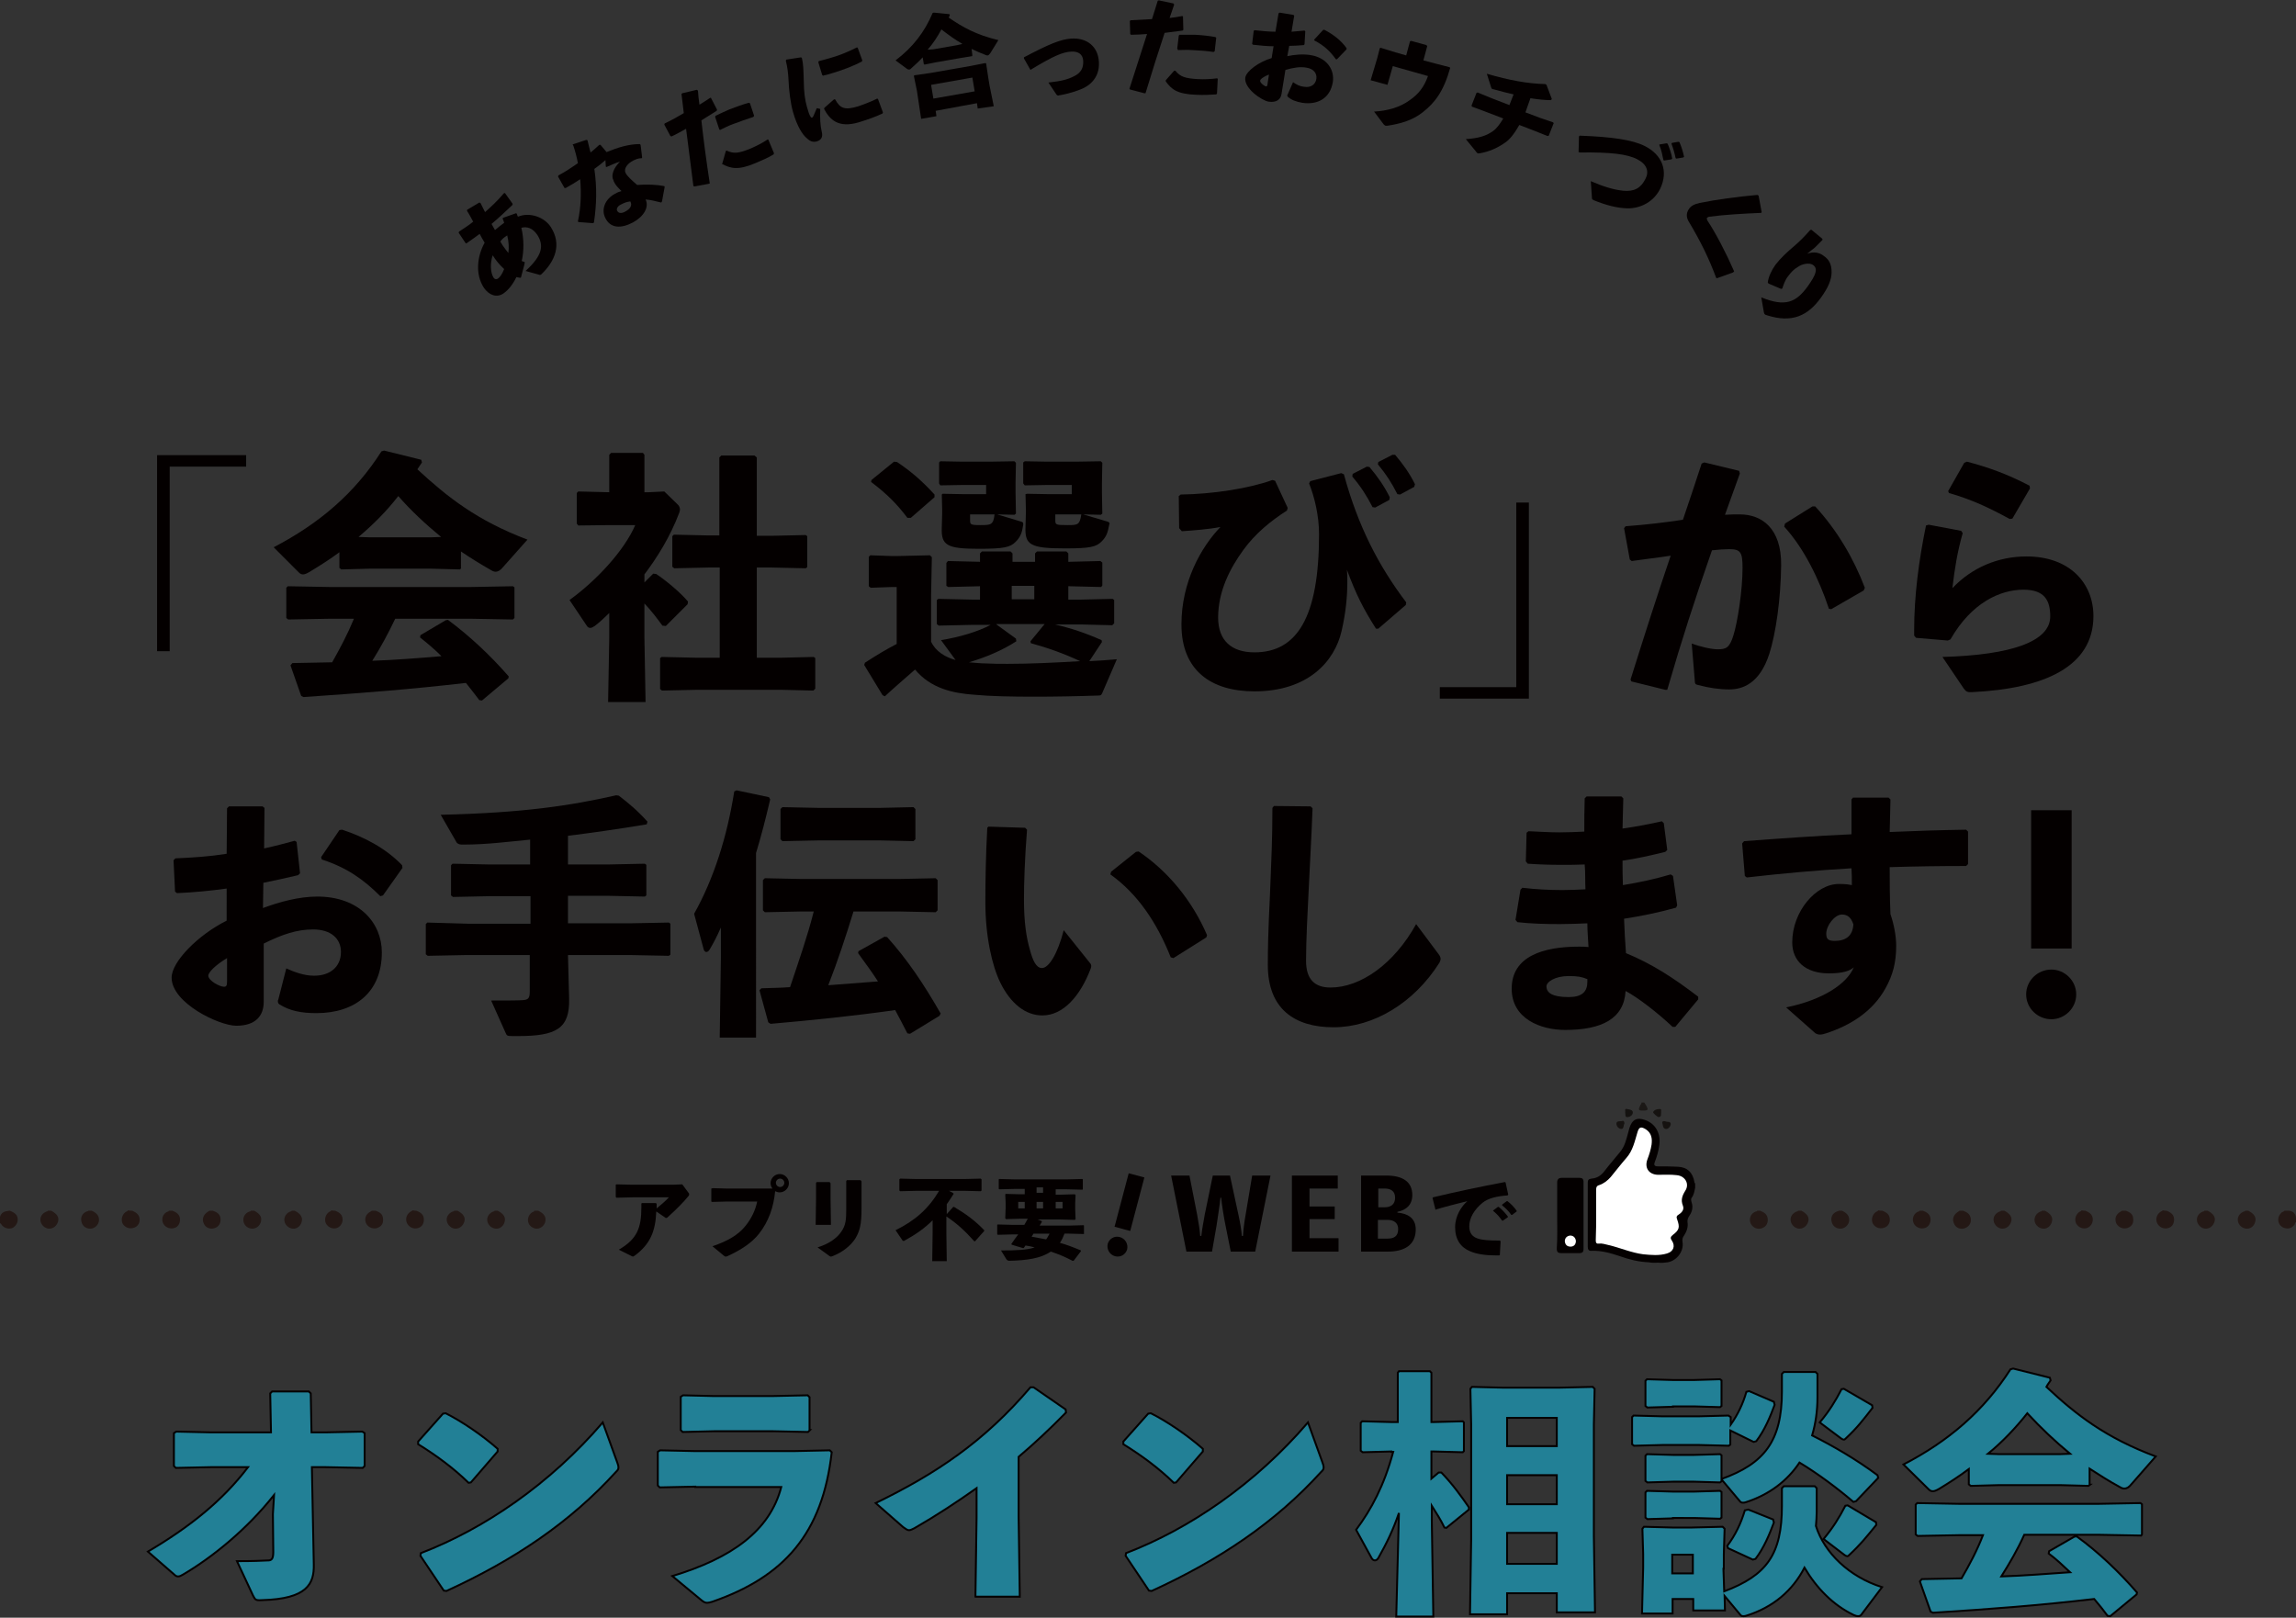 <?xml version="1.0" encoding="utf-8"?>
<!-- Generator: Adobe Illustrator 22.1.0, SVG Export Plug-In . SVG Version: 6.00 Build 0)  -->
<svg version="1.1" id="レイヤー_1" xmlns="http://www.w3.org/2000/svg" xmlns:xlink="http://www.w3.org/1999/xlink" x="0px"
	 y="0px" viewBox="0 0 600.7 423.3" style="enable-background:new 0 0 600.7 423.3;" xml:space="preserve">
<rect x="0" y="0" width="600.7" height="423.3" fill="#333333" stroke="none"/>
<style type="text/css">
	.st0{fill:#040000;}
	.st1{fill:#228096;stroke:#040000;stroke-width:0.5;}
	.st2{fill:#1B1816;}
	.st3{fill:#151210;}
	.st4{fill:#141210;}
	.st5{fill:#FFFFFF;}
	.st6{fill:#FDFDFD;}
	.st7{fill:#241916;}
	.st8{fill:#241815;}
</style>
<g>
	<path class="st0" d="M64.4,119.1v3h-20v48.3h-3.3v-51.3H64.4z"/>
	<path class="st0" d="M120.7,148.7l-0.4,0.3l-7.6-0.2H96.8l-7.5,0.2l-0.5-0.4v-4.1c-2.4,1.8-5.1,3.5-7.9,5.2
		c-0.7,0.4-1.2,0.6-1.6,0.6c-0.4,0-0.7-0.1-1.1-0.5l-6.6-6.6c11.9-6.2,21.2-14.1,28.2-25.1l0.7-0.2l9.7,2.4l0.2,0.7
		c-0.4,0.6-0.8,1.2-1.2,1.8c7.9,7.3,15.6,13.4,28.8,18.4l-6.4,7.2c-0.7,0.9-1.4,1.2-1.9,1.2c-0.4,0-0.7-0.1-1.2-0.4
		c-2.8-1.6-5.4-3.2-7.9-4.9V148.7z M134.2,162.1l-11-0.2h-19.8c-1.8,3.8-3.8,7.5-6,11c6-0.2,12.1-0.7,18.1-1.2
		c-1.8-1.8-3.7-3.4-5.6-4.9l0.1-0.6l6.6-3.9l0.6-0.1c5.8,4.3,11.3,9.5,15.9,14.8l-0.1,0.5l-6.9,5.8l-0.7-0.1c-1.2-1.6-2.3-3-3.5-4.5
		c-14.8,1.7-26.6,2.6-42.5,3.7l-0.6-0.3l-2.8-8l0.5-0.6c3.8-0.1,7.2-0.1,10.4-0.2c2.1-3.7,4.1-7.5,5.7-11.4h-6.3l-10.9,0.2l-0.5-0.4
		v-7.9l0.4-0.4l11,0.2h36.9l11-0.2l0.4,0.3v8L134.2,162.1z M96.8,140.6h15.9l2.7-0.1c-4-3.3-7.8-6.8-11.2-10.7
		c-3,3.9-6.6,7.5-10.4,10.7L96.8,140.6z"/>
	<path class="st0" d="M168.6,152.4l2.3-2.3l0.8,0.1c2.4,1.6,6.2,4.7,8.3,7.2l-0.1,0.7l-5.7,5.7l-0.9-0.1c-1.3-1.8-2.9-3.9-4.7-5.8
		v9.1l0.3,16.7h-9.8l0.3-16.7v-6.6c-1.2,1.2-2.5,2.4-3.8,3.4c-0.5,0.3-0.8,0.5-1.2,0.5c-0.3,0-0.7-0.2-0.9-0.6l-4.5-6.7
		c6.8-4.9,14.2-12.7,17.2-19.6h-6.6l-8.3,0.1l-0.4-0.5V129l0.4-0.4l8.1,0.2V119l0.5-0.5h8.3l0.4,0.5v9.8h1.1l4.1-0.2l3.6,3.5
		c0.2,0.2,0.5,0.7,0.5,1.2c0,0.3-0.1,0.6-0.2,0.9c-2.4,6.3-5.7,11.6-9.1,16.1V152.4z M198,119.7v20.5h3.9l8.9-0.2l0.4,0.3v8.1
		l-0.4,0.3l-8.9-0.2H198v23.6h6.6l8.3-0.2l0.4,0.3v8l-0.5,0.5l-8.2-0.2h-22.5l-8.9,0.2l-0.5-0.4v-8.1l0.4-0.3l8.9,0.2h6.3v-23.6h-3
		l-8.9,0.2l-0.5-0.4v-8l0.4-0.4l8.9,0.2h3v-20.4l0.5-0.5h8.7L198,119.7z"/>
	<path class="st0" d="M288.4,181.3c-0.3,0.7-0.5,0.7-1.2,0.7c-5.6,0.2-11.3,0.3-16.5,0.3c-6,0-11.4-0.1-15.7-0.5
		c-5.8-0.4-11.5-1.7-15.6-6.6c-2.5,2.2-5.2,4.5-7.9,7l-0.6-0.3l-4.8-7.9l0.2-0.6c3.1-2,5.6-3.5,8.3-4.9v-14.9h-1.2l-5.6,0.2
		l-0.5-0.4v-7.7l0.4-0.4l5.7,0.2h1.2l8.7-0.2l0.5,0.5l-0.2,10.2v11.9c1.2,2.6,3.8,4.1,6.4,4.8l-3.8-5.2c4.9-0.8,9.6-2.2,13-4h-4.7
		l-8.9,0.2l-0.5-0.4V157l0.4-0.3l8.9,0.2h2v-3.5h-0.1l-8.2,0.2l-0.5-0.3v-6l0.4-0.5l8.3,0.2h0.1v-2.2l0.5-0.5h7.5l0.5,0.5v2.2h5.9
		v-2.2l0.5-0.5h7.7l0.5,0.5v2.2h0.3l8.1-0.2l0.5,0.4v6l-0.3,0.4l-8.3-0.2h-0.3v3.5h3.3l8.3-0.2l0.4,0.3v6.1l-0.5,0.5l-8.2-0.2H276
		c4.3,1,7.9,2.2,12.2,4.1l0.1,0.5l-3.3,5c2.5-0.1,4.9-0.3,7.2-0.5L288.4,181.3z M244.5,130.1l-6.2,5.4h-0.9
		c-2.8-3.7-5.3-6.2-9.5-9.4l0.1-0.5l5.9-4.8l0.8,0.1c3.6,2.4,6.5,4.9,9.8,8.5L244.5,130.1z M246.6,129.2l5.4,0.1h6v-2.4h-6.3
		l-5.7,0.1l-0.3-0.5V121l0.3-0.3l5.7,0.1h7.4l6.3-0.1l0.4,0.4l-0.1,5.1v2.8l0.1,5.4l-0.4,0.3l-4.5-0.1l6.3,1.9
		c0.4,0.1,0.5,0.3,0.5,0.5v0.3c-0.3,2.1-0.7,3.2-2,4.5c-1.4,1.4-3,1.8-9.6,1.8c-8.4,0-9.9-0.9-9.7-5.6l0.1-3.7v-1l-0.1-3.9
		L246.6,129.2z M260.7,163.4l5.1,3.7l0.1,0.7c-3.7,2.4-8,4.2-12.4,5.5c1.5,0.1,3,0.3,4.6,0.3c1.6,0.1,3.5,0.1,5.6,0.1
		c5.6,0,12.3-0.3,18.9-0.7c-4.3-2-8.5-3.5-12.9-4.7l-0.1-0.5l3.7-4.5H260.7z M253.8,134.6v1.4c0,1.2,0,1.4,2.6,1.4
		c2.8,0,3.5,0,3.8-2.8H253.8z M264.7,153.3v3.5h5.9v-3.5H264.7z M268.7,129.2l5.5,0.1h6.2v-2.4h-6.5l-5.8,0.1l-0.4-0.5V121l0.4-0.3
		l5.8,0.1h7.7l6.4-0.1l0.4,0.4l-0.1,5.3v2.6l0.1,5.4l-0.4,0.3l-4.6-0.1l6.4,1.9c0.3,0.1,0.5,0.3,0.5,0.5c0,0.1-0.1,0.2-0.1,0.3
		c-0.4,2.1-0.7,3.1-2,4.4c-1.4,1.4-3,1.8-9.5,1.8c-9.1,0-10.6-0.9-10.4-5.6l0.1-3.7v-1l-0.1-3.9L268.7,129.2z M276.1,134.6v1.4
		c0,1.3,0,1.4,3.2,1.4c2.6,0,3.2,0,3.6-2.8H276.1z"/>
	<path class="st0" d="M308.5,138.2l-0.1-8.4l0.5-0.4c8.3-0.1,18-1.6,24-3.8l0.7,0.2l3.3,7.1l-0.2,0.7c-4.1,2.6-8.3,6-11.4,10.3
		c-3.5,4.8-6.6,10.8-6.6,17.7c0,5.9,3.4,9.1,9.5,9.1c11.1,0,16.9-9.1,16.9-30.9c0-4.9-1.2-9.8-2.6-13.3l0.3-0.6l8.1-2.1l0.7,0.3
		c3.7,13.6,9.1,24,16.3,33.5l-0.1,0.7l-7.2,6.2h-0.6c-3.3-5.2-5.2-8.9-7.6-15.4c0.1,1,0.1,2.1,0.1,3.1c0,4-0.4,8.1-1.5,12.9
		c-1.8,7.9-8.7,15.8-22.8,15.8c-11.4,0-19.1-5.5-19.1-17.5c0-11.1,5.1-20.2,10.2-25.5c-3.1,0.6-7.2,0.9-10.1,1.1L308.5,138.2z
		 M353.9,124l3.7-1.9l0.7,0.1c2.1,2.5,3.8,4.9,5.3,7.9l-0.1,0.7l-3.7,2l-0.7-0.1c-1.6-3.1-3-5.3-5.3-8L353.9,124z M360.6,120.9
		l3.7-1.9h0.7c2.1,2.5,3.7,4.7,5.2,7.7l-0.2,0.7l-3.7,2l-0.7-0.1c-1.6-3.1-2.8-5-5.1-7.8L360.6,120.9z"/>
	<path class="st0" d="M376.7,182.8v-3h20v-48.3h3.3v51.3H376.7z"/>
	<path class="st0" d="M435.7,180.5l-8.9-2.2l-0.2-0.5c3.7-11.8,7-22.1,10.5-32.4c-3.1,0.5-6.8,0.9-10.2,1.4l-0.5-0.4l-1.5-8.2
		l0.4-0.5c5.4-0.4,10.4-1,15-1.7c1.6-4.7,3.2-9.5,4.9-14.7l0.7-0.3l9.1,2.2l0.2,0.7c-1.4,3.9-2.7,7.5-3.9,10.8
		c1.4-0.1,2.6-0.1,3.9-0.1c5.6,0,10.9,3.5,10.8,13.3c-0.1,8.9-1.4,17.9-3.1,23.2c-2.5,7.7-6.9,9.3-10.5,9.3c-2.5,0-5.4-0.4-8.3-1.2
		c-0.5-0.1-0.7-0.3-0.7-1.2l-0.8-9.6c2.2,0.8,5.1,1.5,6.8,1.5c2.2,0,3.1-0.4,4.1-3.6c1.1-3.5,2.4-11.8,2.4-17.7
		c0-4.1-0.5-4.9-3.5-4.9c-1.2,0-2.8,0.1-4.5,0.3c-4.5,12.9-7.9,23.4-11.7,36.5L435.7,180.5z M467,137l7.2-4.5h0.7
		c5.8,6.3,10.1,13.7,13,21.3l-0.3,0.7l-8.5,4.9l-0.6-0.1c-2.6-7.8-6.5-15.8-11.7-21.5L467,137z"/>
	<path class="st0" d="M504.6,137.3l8.5,1.6l0.4,0.6c-1.4,4.9-2.1,9.3-2.7,14.4c5.1-5.4,12-8.3,19.4-8.3c11.3,0,17.5,7,17.5,15.6
		c0,13.2-12.8,19-31.7,19.9c-1.2,0.1-1.6-0.1-2.2-0.9l-5.6-8.3c18.2-0.5,28.2-4.1,28.2-10.6c0-4.1-1.4-7-7-7
		c-6.1,0-13.6,3.4-19.1,13l-0.7,0.3l-8.3-0.7l-0.5-0.6v-1.4c0-8.9,1.2-18.2,3.1-27.4L504.6,137.3z M509.7,128.5l4.2-7.4l0.7-0.3
		c5.3,1.4,10.3,3.1,16.4,6.3l0.1,0.7l-4.6,7.9l-0.7,0.1c-5.5-3-10-5.1-15.9-6.8L509.7,128.5z"/>
</g>
<g>
	<path class="st0" d="M59.3,232.5c-4.3,0.6-8.5,1-13,1.2l-0.5-0.4l-0.4-8.2l0.5-0.5c4.7-0.2,9.1-0.5,13.4-1.2l0.1-11.9l0.5-0.5h8.8
		l0.5,0.4L69.1,222c2.8-0.6,5.4-1.3,8-2l0.5,0.3l0.9,8.2L78,229c-3,0.7-6.1,1.4-9.1,2l-0.1,6.6c4.3-1.6,9.4-3,14.2-3
		c11.1,0,16.9,7,16.9,14.6c0,10.4-7,15.9-17.1,15.9c-4,0-7-0.6-9.7-2.3c-0.3-0.2-0.4-0.5-0.4-0.8c0-0.1,0-0.3,0.1-0.4l2.1-8.2
		c2.2,1,4.8,1.9,7.1,1.9h0.3c3.9,0,6.9-2.2,6.9-6.2c0-3.5-2.6-5.9-7.3-5.9c-4.2,0-8.1,1.3-12.9,3.7v15.2c0,3.7-2.1,6.3-7.2,6.3
		c-4.4,0-16.9-5.9-16.9-12.6c0-4.1,6.8-11.1,14.4-14.9L59.3,232.5z M59.4,250.7c-3,1.8-4.9,3.7-4.9,4.6c0,1.3,3,2.9,4.1,2.9
		c0.6,0,0.8-0.3,0.8-1.3V250.7z M84,224.3l4.8-7.1l0.7-0.1c5.8,1.9,11.5,4.9,15.7,9.3l0.1,0.7l-5.1,7.2l-0.7,0.2
		c-4.4-4.4-8.8-7.5-15.3-9.6L84,224.3z"/>
	<path class="st0" d="M122.3,241.7h16.5v-7.2h-10.7l-9.6,0.2l-0.5-0.4v-7.9l0.4-0.4l9.6,0.2h10.7v-6.5c-5.4,0.5-11.1,1.3-17.6,1.3
		h-0.3c-0.7,0-1.1-0.3-1.3-0.5l-4.2-7.3c21.6-0.5,34-2.4,45.9-5.1l0.7,0.1c2.5,1.9,4.9,3.9,7.5,6.8l-0.2,0.7
		c-7.8,1.3-14.3,2.2-20.6,3v7.5h10.5l9.6-0.2l0.4,0.3v8l-0.4,0.3l-9.6-0.2h-10.5v7.2h16.1l10.3-0.2l0.4,0.3v8.1l-0.4,0.3l-10.3-0.2
		h-16.1l0.3,11.4c0.2,7.9-3.4,9.8-13.4,9.8h-1.4c-1.4,0-1.5-0.1-1.8-0.8l-3.8-8.5c3.2,0,7.2,0,8.3-0.1c1.4-0.1,1.8-0.5,1.8-2.2v-9.6
		h-16.5l-10.2,0.2l-0.5-0.4v-7.9l0.4-0.4L122.3,241.7z"/>
	<path class="st0" d="M197.8,271.5h-9.5l0.3-20.9v-7.9c-1.1,2.5-1.8,3.8-2.9,5.7c-0.3,0.5-0.6,0.7-0.9,0.7c-0.3,0-0.6-0.3-0.7-0.7
		l-2.5-9.3c5.1-9.1,8.6-20,10.5-32l0.6-0.3l8.5,1.8l0.3,0.6c-1.2,5.1-2.4,9.8-3.7,14V271.5z M245.8,265.8l-7.7,4.7l-0.7-0.1
		c-1.1-2.1-2.1-4.1-3.2-6.1c-10.4,1.5-22.2,2.7-32.6,3.6l-0.6-0.4l-2.3-8.4l0.5-0.5c2.5-0.1,5-0.1,7.5-0.3
		c2.2-6.6,4.5-13.1,6.2-19.8h-3.2l-9.6,0.2l-0.5-0.5v-7.9l0.5-0.5l9.6,0.2h25.5l9.6-0.2l0.5,0.5v7.9l-0.5,0.5l-9.6-0.2h-11.9
		c-2,6.5-4.1,12.9-6.6,19.3l13-1c-1.6-2.5-3.4-4.9-5.2-7.4l0.1-0.5l6.8-3.8l0.7,0.1c5.3,5.9,9.6,12.3,14,20L245.8,265.8z
		 M230.1,219.9h-15.8l-9.6,0.2l-0.5-0.5v-7.9l0.5-0.5l9.6,0.2h15.8l8.9-0.2l0.5,0.5v7.9l-0.5,0.5L230.1,219.9z"/>
	<path class="st0" d="M258.6,216.3l9.6,0.3l0.5,0.5c-0.6,7.5-0.8,14.2-0.8,18.2c0,6,0.6,10,1.6,13.4c0.7,2.6,1.6,4.6,3.1,4.6
		c1.8,0,4.1-3.7,5.7-9.9l6.8,8.5c0.3,0.3,0.4,0.6,0.4,0.9c0,0.3-0.1,0.5-0.2,0.8c-2.7,7-7.1,12.1-12.6,12.1c-4.4,0-8.3-3.1-11-8.6
		c-2.1-4.3-3.9-11.9-3.9-21.1c0-5.5,0.1-12,0.5-19.4L258.6,216.3z M290.7,228.1l6.5-5.2l0.7-0.1c7.6,5.1,14,12.8,17.9,21.9l-0.2,0.6
		l-8.6,5.4l-0.7-0.2c-3.7-9.3-8.8-16.7-15.8-21.7L290.7,228.1z"/>
	<path class="st0" d="M333.3,210.9l9.6,0.1l0.5,0.5c-0.3,8.4-0.7,14.2-1,21.1c-0.3,5.9-0.7,13.5-0.7,18.8c0,4.9,2.3,7,6.4,7
		c7.8,0,16.6-6.1,22.4-16.6l5.9,7.9c0.3,0.4,0.5,0.8,0.5,1.2c0,0.3-0.1,0.6-0.3,1c-6.7,10.6-17.3,16.9-27.7,16.9
		c-10.2,0-17.2-4.8-17.2-16.3c0-9.4,0.5-15.7,0.7-21.9c0.2-5.3,0.5-11.2,0.5-19.2L333.3,210.9z"/>
	<path class="st0" d="M396.5,240.7l1.3-7.9l0.5-0.5c3.4,0.4,6.9,0.6,10.5,0.6c2,0,4-0.1,6-0.2c-0.1-2.2,0-4.3-0.2-6.5
		c-2.1,0.1-4.1,0.1-6.2,0.1c-2.8,0-5.8-0.1-8.7-0.3l-0.5-0.6l0.2-7.5l0.5-0.4c2.6,0.1,5.4,0.3,8.1,0.3c2.2,0,4.3-0.1,6.5-0.2
		c0-2.8,0-5.6,0.1-8.7l0.5-0.5h9.1l0.5,0.5c-0.1,2.6-0.1,5.4-0.2,7.9c3.7-0.5,7.2-1.2,10.3-1.9l0.5,0.5l0.9,7l-0.5,0.5
		c-3.7,0.9-7.5,1.8-11.2,2.3c0,2.2,0,4.3,0.1,6.4c4.3-0.7,8.5-1.6,12.5-2.8l0.6,0.4l1.1,7.7l-0.3,0.6c-4.6,1.3-9.1,2.2-13.6,2.9
		c0.1,3.2,0.3,6.2,0.5,9c6.8,2.8,12.5,6.5,18.9,11.4v0.7l-6,7.2h-0.7c-3.9-3.7-9.1-7.7-12.3-9.4c-0.4,7.3-6.3,10.2-15.8,10.2
		c-6.4,0-14-2.9-14-10.8c0-8.5,8.3-11,17.6-11c0.8,0,1.7,0,2.5,0.1c-0.1-2-0.3-4.1-0.3-6.2c-2.4,0.1-4.8,0.2-7.2,0.2
		c-3.8,0-7.5-0.1-11.1-0.5L396.5,240.7z M415.3,256.2c-1.5-0.6-2.5-0.8-4.9-0.8c-3.5,0-5.8,1.5-5.8,2.7c0,1.6,1.4,2.8,5.8,2.8
		c3.5,0,4.9-1.4,4.9-4V256.2z"/>
	<path class="st0" d="M467.3,263.6c9.8-2,16-6.3,17.7-10.5c-0.9,0.9-2.8,1.6-6.5,1.6c-6.2,0-9.6-3.3-9.6-8.1
		c0-8.1,6.2-15.3,12.2-15.3c2.1,0,2.8,0.2,3.4,0.3c0-1.5,0-2.8-0.1-4.4c-8.7,0.5-17.8,1.3-27.4,2.4l-0.5-0.4l-0.7-8.5l0.5-0.6
		c9.4-0.7,19-1.4,28.1-1.8v-9.1l0.4-0.5h9.3l0.5,0.5c-0.1,3.1-0.1,5.9-0.2,8.5c6.8-0.3,13.5-0.5,20-0.6l0.5,0.5v8.5l-0.5,0.5
		c-6.7,0-13.5,0.1-20,0.3c0,3.7,0,7.7,0.2,12.3c0.9,2.6,1.5,5.7,1.5,8.3c0,4.4-0.9,7.7-2.8,11.1c-3.3,6-9.1,9.7-15.6,11.8
		c-0.3,0.1-0.5,0.1-0.7,0.2c-0.3,0.1-0.7,0.1-0.9,0.1c-0.4,0-0.7-0.1-1.1-0.3L467.3,263.6z M481.9,239.3c-1.9,0-4.1,2.9-4.1,5
		c0,1.3,0.4,1.9,2.2,1.9c2.8,0,4.7-1.2,4.9-4.3C484.3,240,483.3,239.3,481.9,239.3z"/>
	<path class="st0" d="M543.2,260.2c0,3.6-3,6.5-6.5,6.5c-3.6,0-6.6-2.9-6.6-6.5c0-3.6,3-6.5,6.6-6.5
		C540.2,253.7,543.2,256.6,543.2,260.2z M542,248.2h-10.6v-36.2H542V248.2z"/>
</g>
<g>
	<path class="st1" d="M55.2,383.9l-9.2,0.2l-0.5-0.5v-8.6l0.6-0.4l9.1,0.2h15.7l-0.2-10.2l0.5-0.5h9.6l0.5,0.5l0.2,10.2h3.7l9.6-0.2
		l0.6,0.4v8.6l-0.5,0.5l-9.8-0.2h-3.5l0.5,25.5c0.1,5-1.7,9-13.6,9.3c-1.7,0.1-1.7-0.1-2.3-1.2l-4.2-9c4.1,0,6.5-0.1,8.4-0.2
		c0.7-0.1,1.1-0.5,1.1-2.2l-0.1-9.9l0.3-5c-7.2,9.1-16.3,16.4-23.8,20.8c-0.5,0.3-0.9,0.5-1.3,0.5c-0.3,0-0.6-0.1-0.9-0.4l-7-6.1
		c11-6.5,19.5-13.3,26.2-22.1H55.2z"/>
	<path class="st1" d="M109.4,377.2l6.5-7.3l0.7-0.1c4,2,9.4,5.6,13.6,9.3v0.7l-7,8.1l-0.6,0.1c-4-3.9-8.5-7.2-13.2-10.1L109.4,377.2
		z M161.5,382.7c0.2,0.5,0.3,0.9,0.3,1.3c0,0.5-0.2,0.7-0.7,1.2c-12,13.2-26.6,23-44.3,31.1l-0.7-0.1l-6.1-9.1l0.1-0.7
		c16.7-6.4,33.9-18.2,47.6-34.2L161.5,382.7z"/>
	<path class="st1" d="M181.9,389l-9.3,0.2l-0.5-0.5v-8.8l0.6-0.4l9.2,0.2h25.8l9.4-0.2l0.5,0.5c-2.4,21.3-12.5,32.6-31.2,39.1
		c-0.6,0.2-1.1,0.3-1.4,0.3c-0.5,0-0.9-0.2-1.5-0.7l-7.6-6.3c15.5-4.7,25.5-11.8,28.5-23.3H181.9z M211.9,374.2l-0.5,0.5l-9.1-0.2
		h-15.5l-8.2,0.2l-0.5-0.5v-8.7l0.6-0.4l8.1,0.2h15.2l9.3-0.2l0.5,0.5V374.2z"/>
	<path class="st1" d="M255.2,418l0.3-20.9v-7.7c-5.1,3.6-10.4,7.1-16.3,10.5c-0.6,0.3-1,0.5-1.4,0.5c-0.4,0-0.8-0.3-1.5-0.8
		l-7.2-6.3c15.8-7.7,28.3-16,40.5-30.3h0.8l8.4,5.8l0.1,0.8c-4.3,4.4-8.5,8.3-12.4,11.6v15.5l0.3,21.1H255.2z"/>
	<path class="st1" d="M293.9,377.2l6.5-7.3l0.7-0.1c4,2,9.4,5.6,13.6,9.3v0.7l-7,8.1l-0.6,0.1c-4-3.9-8.5-7.2-13.2-10.1L293.9,377.2
		z M346,382.7c0.2,0.5,0.3,0.9,0.3,1.3c0,0.5-0.2,0.7-0.7,1.2c-12,13.2-26.6,23-44.3,31.1l-0.7-0.1l-6.1-9.1l0.1-0.7
		c16.7-6.4,33.9-18.2,47.6-34.2L346,382.7z"/>
	<path class="st1" d="M364,379.8l-7.5,0.2l-0.5-0.4v-7.3l0.4-0.4l7.5,0.2h1.8v-12.9l0.3-0.4h8.1l0.4,0.4v12.9h0.7l7.5-0.2l0.3,0.3
		v7.5l-0.3,0.3l-7.5-0.2h-0.7v7.1l1.9-1.6h0.7c2.9,3,5.2,6.2,7.2,9.1v0.6l-5.9,4.8l-0.5-0.1c-0.9-1.9-2.1-3.8-3.3-5.7v3.9l0.4,25.1
		h-9.7l0.7-27.1c-1.5,4.4-3.2,7.9-5.4,11.8c-0.3,0.4-0.5,0.6-0.9,0.6s-0.7-0.3-0.9-0.7l-4-7.3c4-5.4,7.3-11.5,9.7-20.4H364z
		 M407.3,421.9v-5h-13v5.5h-9.7l0.3-19.5v-30.2l-0.2-9.3l0.4-0.5l8.1,0.2H408l8.7-0.2l0.5,0.5l-0.2,9.3V402l0.3,19.9H407.3z
		 M394.3,378.4h13V371h-13V378.4z M394.3,393.6h13V386h-13V393.6z M394.3,409.2h13v-8.1h-13V409.2z"/>
	<path class="st1" d="M452.8,370.8v2c1.8-2.6,3.2-5.4,4.1-8.6l0.7-0.2l6.5,2.8l0.2,0.8c-1.2,3.2-2.6,6.6-4.8,9.5l-0.7,0.2l-6.1-3
		v3.7l-0.4,0.3l-7.8-0.2h-9.5l-7.5,0.2l-0.5-0.4v-7.1l0.4-0.4l7.5,0.2h9.5l7.8-0.2L452.8,370.8z M450.9,410.5l0.2,5.9
		c11.1-4.2,15.1-9.6,15.1-22.4v-4.6l0.5-0.5h8.1l0.5,0.5v6.1c0,1.3-0.1,2.6-0.2,3.8c2.2,7,8.7,13.3,17.3,16l-5.2,6.9
		c-0.3,0.5-0.6,0.7-1.1,0.7c-0.3,0-0.6-0.1-1.1-0.3c-5.4-2.6-9.7-7-12.9-12.4c-3.1,6-8.2,10.4-15.3,12.6c-0.3,0.1-0.5,0.1-0.7,0.1
		c-0.4,0-0.6-0.1-0.9-0.5l-4-4.8l0.1,3.8h-8.3v-3h-5.4v3.8h-8l0.3-12.1v-3.4l-0.2-6.7l0.4-0.5l7.5,0.2h5l8.1-0.2l0.5,0.5l-0.2,6.7
		V410.5z M450.4,380.8v6.2c11.1-4,15.8-9.8,15.8-22.9v-4.6l0.5-0.5h8.3l0.5,0.5v6.1c0,3.6-0.5,7-1.4,10c5.4,2.7,11.6,6.3,17.1,10.4
		l0.2,0.7l-5.8,6.1l-0.7,0.2c-4.2-3.6-9.3-7.4-14.1-10.3c-3.2,4.8-7.9,8.4-14.1,10.4c-0.3,0.1-0.5,0.1-0.7,0.1
		c-0.4,0-0.6-0.1-0.9-0.5l-4.7-5.6v0.5l-0.4,0.3l-6.8-0.2h-5.5l-6.7,0.2l-0.5-0.4v-6.6l0.4-0.4l6.8,0.2h5.5l6.8-0.2L450.4,380.8z
		 M437.7,368.1l-6.7,0.2l-0.5-0.4v-6.6l0.4-0.4l6.8,0.2h5.5l6.8-0.2l0.4,0.3v6.7l-0.4,0.3l-6.8-0.2H437.7z M437.7,397.3l-6.7,0.2
		l-0.5-0.4v-6.6l0.4-0.4l6.8,0.2h5.5l6.8-0.2l0.4,0.3v6.7l-0.4,0.3l-6.8-0.2H437.7z M442.9,411.7v-4.9h-5.4v4.9H442.9z M457.4,395
		l6.5,2.6l0.2,0.8c-1.2,3.2-2.6,6.6-4.8,9.5l-0.7,0.2l-6.5-3l-0.2-0.6c2.1-2.8,3.6-5.9,4.6-9.3L457.4,395z M489.8,367.7l0.1,0.7
		c-2.5,3.2-4,5.2-6.9,7.9c-0.3,0.3-0.4,0.4-0.6,0.4c-0.2,0-0.4-0.1-0.7-0.3l-5.6-4.2c2.5-3,4.1-5.6,5.7-8.7l0.6-0.1L489.8,367.7z
		 M490.8,398.3l0.1,0.7c-2.6,3.2-4.2,5.2-7,7.8c-0.3,0.3-0.4,0.4-0.6,0.4c-0.2,0-0.4-0.1-0.7-0.3l-5.5-4.2c2.5-3,4.1-5.6,5.7-8.7
		l0.6-0.1L490.8,398.3z"/>
	<path class="st1" d="M546.8,388.5l-0.4,0.3l-7.5-0.2h-15.8l-7.5,0.2l-0.5-0.4v-4c-2.4,1.8-5,3.5-7.8,5.2c-0.7,0.4-1.2,0.6-1.6,0.6
		c-0.4,0-0.7-0.1-1.1-0.5l-6.6-6.5c11.8-6.1,21-14,28-24.9l0.7-0.2l9.6,2.4l0.2,0.7c-0.4,0.6-0.8,1.1-1.1,1.7
		c7.8,7.3,15.5,13.3,28.6,18.2l-6.3,7.2c-0.7,0.9-1.3,1.2-1.9,1.2c-0.4,0-0.7-0.1-1.2-0.4c-2.8-1.5-5.4-3.2-7.9-4.8V388.5z
		 M560.2,401.8l-10.9-0.2h-19.7c-1.7,3.8-3.8,7.4-6,10.9c6-0.2,12-0.7,18-1.1c-1.8-1.7-3.6-3.4-5.6-4.9l0.1-0.6l6.6-3.8l0.6-0.1
		c5.8,4.2,11.2,9.4,15.8,14.7l-0.1,0.5l-6.9,5.7l-0.7-0.1c-1.1-1.5-2.3-3-3.5-4.4c-14.7,1.7-26.4,2.6-42.2,3.6l-0.6-0.3l-2.8-7.9
		l0.5-0.6c3.8-0.1,7.1-0.1,10.4-0.2c2.1-3.6,4.1-7.4,5.6-11.3h-6.3l-10.8,0.2l-0.5-0.4v-7.8l0.4-0.4l10.9,0.2h36.6l10.9-0.2l0.4,0.3
		v7.9L560.2,401.8z M523.1,380.5h15.8l2.7-0.1c-4-3.3-7.7-6.8-11.2-10.6c-3,3.8-6.5,7.5-10.3,10.6L523.1,380.5z"/>
</g>
<g>
	<path class="st0" d="M137.2,69.2l-0.9,3.4l-0.2,0.1c-0.4-0.1-0.6-0.1-1-0.2c-0.9,1.9-2.1,3.4-3.4,4.3c-1.8,1.2-3.8,0.4-5.1-1.5
		c-2.3-3.5-1.8-8.2,0.2-11.8c-0.5-0.8-0.9-1.5-1.3-2.3c-1.1,0.8-2.3,1.7-3.5,2.5l-0.2-0.1l-1.8-2.7l0.1-0.3c1.2-0.8,2.5-1.6,3.7-2.6
		c-0.5-0.9-1-1.9-1.6-2.8l0-0.3l3.2-1.9l0.3,0.1c0.4,0.8,0.8,1.6,1.2,2.4c1.7-1.5,3.3-3,4.9-4.9l0.3-0.1l2,2.8l0,0.3
		c-1.9,1.8-3.6,3.4-5.5,5l0.9,1.6c0.8-0.7,1.6-1.3,2.4-1.9c-0.1-0.3-0.2-0.7-0.4-1.1l0.1-0.2l3.4-1.2l0.2,0.1
		c0.1,0.4,0.2,0.6,0.3,0.8c3.2-1.3,7,0.2,8.6,2.7c2.9,4.5,1.2,8.9-2.5,12.4c-0.2,0.1-0.3,0.2-0.5,0.1l-3.6-1
		c4.5-4.1,4.8-6.7,3.1-9.4c-1.2-1.8-2.7-2.3-4.2-1.9c0.7,3,0.7,6,0.1,8.7c0.3,0.1,0.6,0.2,0.8,0.3L137.2,69.2z M129.1,72.6
		c0.3,0.5,0.8,0.6,1.3,0.2c0.4-0.3,1-1.1,1.5-2.4c-1.2-1.1-2.2-2.3-3-3.6C128.2,68.9,128.3,71.3,129.1,72.6z M132.7,61.6l-0.3,0.2
		c-0.6,0.4-1.1,0.8-1.5,1.4c0.2,0.3,0.4,0.7,0.6,1c0.5,0.7,1,1.4,1.5,2C133.2,64.8,133.1,63.1,132.7,61.6z"/>
	<path class="st0" d="M149.8,37.8l3.6-1.2l0.3,0.1c0.3,1.1,0.5,2.2,0.8,3.2c0.8-0.6,1.5-1.3,2.3-2l0.3,0l1.6,1.9
		c2.9-1.2,5.8-2.1,8.7-2.1l0.2,0.2l0.4,3.3l-0.1,0.2c-1,0-1.5,0.3-2.2,0.6c-1.6,0.8-2.6,2.2-2,3.3c0.4,0.8,1.4,1.7,3,3.1
		c2.5-0.2,5.1-0.1,7.1,0.3l0.1,0.2l-0.7,3.8L173,53c-1.6-0.4-2.7-0.7-4.1-0.8c1,2-0.5,4.5-3.3,6c-3.2,1.7-5.9,1.5-7.2-1.1
		c-1.2-2.3-0.1-5,2.5-6.4c0.9-0.5,1.1-0.5,1.7-0.7c-1-1-1.6-1.6-2-2.5l-0.1-0.3c-0.7-1.3,0-3.2,1.7-4.9c-1.1,0.3-2.3,0.9-3.5,1.4
		l-0.2-0.1l-0.1-1.7c-0.9,0.8-1.9,1.6-2.9,2.3c0.7,4.9,0.6,9.2-0.1,14l-0.2,0.2l-3.9-0.3l-0.1-0.2c0.8-3.6,0.9-7.4,0.6-11
		c-1.2,0.8-2.5,1.6-3.8,2.3l-0.3,0l-1.7-3l0.1-0.3c1.9-1,3.5-2.1,5.1-3.2c-0.3-1.6-0.7-3.1-1.2-4.6L149.8,37.8z M162.3,53.6
		c-0.8,0.4-1.1,1.2-0.8,1.6c0.3,0.6,1.1,0.7,2,0.2c1.4-0.7,2-1.7,1.4-2.7C164.1,52.8,163.4,53,162.3,53.6z"/>
	<path class="st0" d="M185.4,48.1l-3.8,0.7l-0.2-0.2c-0.7-5.5-1.3-10.1-1.9-14.9c-1.3,0.7-2.5,1.4-3.8,2l-0.3-0.1l-1.6-3l0.1-0.3
		c1.9-0.9,3.5-1.8,5-2.7l-0.6-5l0.2-0.2l3.8-0.9l0.3,0.2c0.1,1.2,0.2,2.5,0.4,3.7c1-0.6,1.9-1.2,2.8-1.8l0.2,0l1.6,3.1l-0.1,0.3
		c-1.3,0.8-2.7,1.7-4,2.5c0.6,5.4,1.3,10.6,2.2,16.5L185.4,48.1z M188.2,33.9l-1.1-3.3l0.1-0.3c1.3-0.6,2.5-1.2,3.7-1.7
		c1.8-0.7,3.5-1.3,5-1.7l0.3,0.1l1.1,3.3l-0.2,0.3c-1.8,0.6-3.6,1.2-5.4,1.9c-1.1,0.4-2.1,0.9-3.3,1.5L188.2,33.9z M189,42.7
		l0.9-3.2l0.2-0.1c1.9,0.9,3.2,0.7,6.2-0.5c1.6-0.7,3.2-1.5,4.5-2.4l0.2,0l1.5,3.6l-0.1,0.3c-1.5,0.9-2.7,1.4-4.8,2.3
		c-4.5,1.9-6.4,1.4-8.7,0.2L189,42.7z"/>
	<path class="st0" d="M205.7,15.6l3.9-0.6l0.2,0.2c0.4,1.6,0.4,3.2,0.5,6.2c0,2.4,0.3,4.8,0.8,6.5c0.4,1.4,0.6,2.1,1,2.7
		c0.1,0.1,0.2,0.2,0.3,0.2c0.1,0,0.3-0.2,0.4-0.4c0.3-0.6,0.6-1.5,0.9-2.1l0.9,0.2c-0.1,2.5,0,4.3,0.4,6c0.3,1.2,0,2.1-1.3,2.5
		c-1.1,0.3-1.9-0.1-2.8-1c-0.9-0.8-2.3-2.8-3.4-6.6c-0.7-2.4-1.1-5.9-1.2-8.5c-0.1-1.9-0.3-3.4-0.7-5L205.7,15.6z M215.1,19.6
		l-1-3.3l0.1-0.3c0.9-0.2,1.8-0.5,2.6-0.7c2.6-0.7,4.8-1.6,7.4-2.9l0.2,0.1l1.2,3.3l-0.1,0.3c-1.9,1-4.6,2.1-7.6,3
		c-0.9,0.3-1.7,0.5-2.6,0.7L215.1,19.6z M229.7,25.9l1.3,3.5l-0.1,0.3c-1.7,0.8-3.6,1.5-6.2,2.3c-5.4,1.6-7.6-0.7-9.1-3.5l0.1-0.3
		l2.5-2.2l0.3,0c1.3,2.4,2.5,2.9,6.1,1.8c0.9-0.3,3.1-1.1,4.9-2L229.7,25.9z"/>
	<path class="st0" d="M254.4,14.5l-0.1,0.2l-3.1,0.5l-6.3,1.1l-3,0.6l-0.2-0.1l-0.3-1.8c-0.9,1-1.9,1.9-2.9,2.8
		c-0.2,0.2-0.4,0.4-0.6,0.4c-0.1,0-0.3,0-0.5-0.1l-3.1-2.3c4.5-3.4,7.6-7.4,9.7-12.4l0.3-0.1l4.1,0.4l0.1,0.3
		c-0.1,0.2-0.2,0.4-0.3,0.6c3.8,2.6,7.2,4.5,13,5.9l-2.1,3.4c-0.3,0.4-0.5,0.6-0.7,0.6c-0.2,0-0.3,0-0.5-0.1c-1.3-0.5-2.5-1-3.7-1.6
		L254.4,14.5z M255.8,28.4l-0.2-1.4L244.8,29l0.2,1.4l-4,0.7l-0.8-5.3l-0.3-2l-0.8-3.9l0.1-0.2l4.2-0.6l10.3-1.8l4.1-0.8l0.2,0.1
		l0.6,4l0.3,1.8l1.1,5.4L255.8,28.4z M244.2,12.9l6.3-1.1l1.3-0.3c-1.9-1.1-3.7-2.4-5.5-3.8c-1,1.9-2.2,3.7-3.6,5.3L244.2,12.9z
		 M244.2,25.8l10.8-1.9l-0.6-3.6l-10.8,1.9L244.2,25.8z"/>
	<path class="st0" d="M269.6,18.3l-1.7-3l0-0.3c6.6-3.5,9.6-4.7,12.3-4.9c4.3-0.3,7.1,2.2,7.3,6.1c0.2,3-1.2,5.4-3.9,6.8
		c-1,0.5-3.4,1.4-6.2,1.9c-0.2,0-0.3,0-0.4,0.1c-0.4,0-0.5-0.1-0.7-0.4l-2-3c3.5-0.4,5-0.8,6.6-1.6c1.9-0.9,2.6-2.2,2.5-4.1
		c-0.1-1.7-1.3-2.5-3.1-2.4c-2.2,0.1-4.6,1.1-10.4,4.6L269.6,18.3z"/>
	<path class="st0" d="M299.4,24.4l-3.8-1l-0.1-0.2c1.7-5.2,3.1-9.7,4.6-14.3c-1.4,0.1-2.8,0.2-4.2,0.2l-0.2-0.2l-0.1-3.4l0.2-0.2
		c2.1-0.1,3.9-0.2,5.6-0.3l1.5-4.8l0.3-0.1l3.8,0.8l0.2,0.3c-0.4,1.1-0.8,2.4-1.2,3.5c1.1-0.1,2.3-0.3,3.3-0.5l0.2,0.1l0.1,3.5
		l-0.2,0.2c-1.5,0.2-3.1,0.4-4.7,0.6c-1.7,5.1-3.3,10.2-5,15.8L299.4,24.4z M305,21l2.2-2.5l0.3,0c1.3,1.6,2.6,2,5.8,2.2
		c1.7,0.1,3.6,0,5.1-0.2l0.2,0.1l-0.2,3.9l-0.2,0.2c-1.7,0.1-3,0.2-5.3,0.1c-4.9-0.2-6.4-1.4-7.9-3.5L305,21z M308,12.7l0.4-3.4
		l0.2-0.2c1.4,0,2.8,0,4.1,0c1.9,0.1,3.7,0.3,5.3,0.6l0.2,0.2l-0.4,3.5l-0.3,0.2c-1.9-0.3-3.7-0.4-5.7-0.5c-1.1-0.1-2.3,0-3.6,0
		L308,12.7z"/>
	<path class="st0" d="M333.2,12.1c-1.8,0-3.5-0.2-5.4-0.4l-0.2-0.2l0.4-3.4l0.2-0.2c1.9,0.2,3.8,0.4,5.5,0.4l0.8-4.8l0.3-0.2
		l3.6,0.6l0.2,0.2l-0.7,4.2c1.2-0.1,2.3-0.2,3.4-0.3l0.2,0.2l-0.2,3.4l-0.2,0.2c-1.3,0.1-2.6,0.2-3.8,0.2l-0.5,2.7
		c1.8-0.4,4-0.6,6-0.3c4.5,0.7,6.4,4,5.9,7.1c-0.7,4.2-3.9,6-8,5.4c-1.6-0.3-2.8-0.7-3.8-1.6c-0.1-0.1-0.1-0.2-0.1-0.4
		c0-0.1,0-0.1,0.1-0.2l1.4-3.2c0.8,0.6,1.8,1.1,2.8,1.2l0.1,0c1.6,0.3,3-0.5,3.2-2.1c0.2-1.4-0.7-2.6-2.6-2.9
		c-1.7-0.3-3.4,0-5.5,0.6l-1,6.2c-0.2,1.5-1.3,2.4-3.4,2.1c-1.8-0.3-6.5-3.5-6.1-6.3c0.3-1.7,3.5-4.1,6.9-5.1L333.2,12.1z M332,19.5
		c-1.3,0.5-2.3,1.2-2.3,1.6c-0.1,0.5,1,1.4,1.5,1.5c0.2,0,0.4-0.1,0.4-0.5L332,19.5z M343.8,10.4l2.4-2.6l0.3,0
		c2.3,1.2,4.4,2.8,5.8,4.8l0,0.3l-2.5,2.6l-0.3,0c-1.5-2.1-3.1-3.6-5.6-4.9L343.8,10.4z"/>
	<path class="st0" d="M376.2,16.8l3.1,0.8l0.1,0.2c-1.7,6.1-4,9.1-7.2,11.6c-2.8,2.2-6,3-9.2,3.5c-0.2,0-0.4,0-0.5,0
		c-0.2-0.1-0.4-0.2-0.6-0.5l-2.4-3.2c3.5-0.2,6.7-1.1,9.2-2.9c2.5-1.7,3.9-3.6,4.9-6.4l-9.2-2.6l-1.4,4.9l-4.4-1.2l1.7-5.7l0.7-2.7
		l0.2-0.1l3.9,1.2l2.8,0.8l1-3.7l0.3-0.1l4,1.1l0.2,0.3l-1,3.7L376.2,16.8z"/>
	<path class="st0" d="M399.1,29.4l3.7,1.4l3.5,1.2l0.2,0.2l-1.3,3.3l-0.3,0.1l-3.5-1.4l-3.9-1.5c-1.3,2.3-2.6,3.9-3.7,4.6
		c-2.1,1.5-4.3,2.4-6.6,2.8c-0.3,0-0.5,0.1-0.6,0c-0.2-0.1-0.3-0.2-0.4-0.4l-2.7-3.3c3.2-0.2,5.3-0.8,7.1-2.1
		c0.9-0.6,1.8-1.8,2.7-3.3l-4.7-1.8l-3.5-1.3l-0.1-0.3l1.3-3.3l0.3-0.1l3.4,1.4l4.9,1.9l1.1-2.8c-1.7-0.4-3.4-0.8-5.1-1.3
		c-0.2,0-0.3-0.1-0.4-0.1c-0.3-0.1-0.3-0.2-0.4-0.5l-1.1-3.5c5.8,1.7,10.7,2.6,15.3,2.7l0.3,0.2l1.4,3.7l-0.2,0.3
		c-1.7,0-3.5-0.2-5.4-0.5L399.1,29.4z"/>
	<path class="st0" d="M413,39.8l0.1-4.1l0.2-0.2c8.5,0.3,13.8,1.1,17,2.7c4.6,2.3,6.3,6.6,4,11.3c-2,3.9-6,5.2-8.9,5
		c-2.4-0.1-5.2-0.8-8.4-2.1c-0.4-0.2-0.5-0.3-0.5-0.6l-0.3-4.4c3,1.3,5.7,2.2,8.4,2.5c3,0.3,4.7-0.7,5.9-3.1c1-1.9,0.4-3.8-2.1-5.1
		c-2.6-1.4-7.1-1.9-15-1.8L413,39.8z M434.2,37.8l1.8-0.3l0.3,0.1c0.5,1.2,1,2.6,1.2,3.9l-0.2,0.2l-1.9,0.3l-0.2-0.1
		c-0.3-1.4-0.5-2.6-1.1-4L434.2,37.8z M437.4,37.4l1.7-0.3l0.3,0.1c0.5,1.2,0.9,2.4,1.2,3.8l-0.2,0.2l-1.8,0.3l-0.2-0.1
		c-0.3-1.4-0.6-2.5-1.1-3.8L437.4,37.4z"/>
	<path class="st0" d="M453.4,71.3l-4.2,1.5l-0.2-0.1c-1.9-5.1-4-9.4-7.1-14.6c-0.7-1.1-0.8-2.2-0.1-3.3c0.6-1,1.6-1.4,2.9-1.7
		c4.4-0.9,9.7-1.6,15.1-2.1l0.3,0.2l0.8,4.3l-0.1,0.2c-4.8,0.2-9.9,0.5-13.5,1c-0.3,0-0.6,0.2-0.7,0.3l0,0c-0.1,0.2,0,0.5,0.1,0.7
		c2.2,3.3,4.9,8.5,7,13.3L453.4,71.3z"/>
	<path class="st0" d="M473.9,60.1l2.9,2.4l0,0.3c-0.9,0.9-1.4,1.4-2,2c-0.6,0.5-1.2,0.9-2,1.6c1.6-0.6,3.2-0.4,4.4,0.6
		c1.3,0.9,2,2.1,2,4.2c0,2.1-1,4.2-2.8,6.7c-3.4,4.7-7.5,6.7-14.1,4.6c-0.2-0.1-0.4-0.1-0.5-0.2c-0.2-0.1-0.2-0.3-0.3-0.5l-0.7-4
		c6.3,2.6,9.1,1.3,12.1-2.8c1-1.4,1.9-2.8,2.1-3.8c0.2-0.8,0-1.4-0.7-1.9c-0.9-0.6-2.8-0.3-4,0.6c-1,0.6-1.6,1.2-2.5,2.4
		c-0.8,1-1.2,2.3-1.5,3.2l-0.3,0.1l-3.3-1.4l-0.2-0.3c0.2-1.5,1-3.2,2-4.6c1.3-1.7,3-3.3,4.9-4.9c1.4-1.2,2.5-2.3,4.2-4.2
		L473.9,60.1z"/>
</g>
<g>
	<g>
		<path class="st0" d="M167.9,314.8h3.7l0.2,0.2c0,0.4,0,0.9,0,1.2c1.1-0.9,2.4-2,3.2-2.9h-9.5l-4.2,0.1l-0.2-0.2V310l0.2-0.1
			l4.1,0.1h10.7l2.4-0.1l1.7,2.3c0.1,0.1,0.1,0.2,0.1,0.3c0,0.1,0,0.3-0.2,0.5c-1.2,1.5-3.3,3.6-5.3,5.4c-0.2,0.2-0.3,0.3-0.5,0.3
			c-0.1,0-0.2,0-0.4-0.2l-2.2-1.5c-0.2,5.2-1.6,8.6-5.7,11.6c-0.2,0.1-0.3,0.2-0.4,0.2c-0.1,0-0.3-0.1-0.5-0.2l-3.2-1.6
			c4.8-2.8,5.9-5.7,5.9-11.1V315L167.9,314.8z"/>
		<path class="st0" d="M186.5,310.9l3.6,0.1h12c-0.3-0.4-0.5-0.9-0.5-1.4c0-1.3,1.1-2.4,2.4-2.4c1.3,0,2.4,1.1,2.4,2.4
			c0,1.3-1.1,2.4-2.4,2.4c-0.4,0-0.8-0.1-1.2-0.3c-0.4,4.2-1.7,7.9-4.2,11.1c-1.9,2.4-4.6,4.2-8.3,5.9c-0.2,0.1-0.3,0.1-0.5,0.1
			c-0.1,0-0.3-0.1-0.5-0.3l-2.9-2.4c4.1-1.4,6.8-3,8.7-5.4c1.5-1.9,2.5-3.9,3-6.3h-8.1l-3.7,0.1l-0.2-0.1V311L186.5,310.9z
			 M203,309.5c0,0.6,0.5,1.1,1.1,1.1s1.1-0.5,1.1-1.1c0-0.6-0.5-1.1-1.1-1.1S203,308.9,203,309.5z"/>
		<path class="st0" d="M217.1,309.4l0.2,0.2v4.1l0.1,6.8h-4l0.1-6.8v-4.2l0.2-0.2H217.1z M225.2,308.9l0.2,0.2v7.1
			c0,4.1-0.4,5.9-1.7,8c-1.2,1.8-3.3,3.5-5.9,4.5c-0.2,0.1-0.3,0.1-0.5,0.1c-0.1,0-0.2-0.1-0.5-0.3l-2.9-2.1c3.2-1,5.2-2.6,6.2-4.1
			c1.2-1.7,1.3-3.2,1.3-5.9v-7.4l0.2-0.2H225.2z"/>
		<path class="st0" d="M247.6,317.8l1.8-2l0.2,0c3.2,1.9,5.5,3.6,7.9,6.1l0,0.2l-2.4,2.7l-0.2,0c-2.5-2.8-4.6-4.7-7.3-6.5v4.4
			l0.1,7.3h-3.8l0.1-7.3v-3.4c-2.1,2.1-4.4,3.7-7.3,5.3c-0.1,0.1-0.2,0.1-0.3,0.1c-0.2,0-0.3-0.1-0.4-0.3l-1.7-2.5
			c5.1-2.5,8.6-5.6,11.4-10.3h-6.2l-4,0.1l-0.2-0.2v-2.9l0.2-0.2l4,0.1h13.1l4-0.1l0.2,0.2v2.9l-0.2,0.2l-4-0.1h-4.3l1.1,0.6
			l0.1,0.2c-0.6,1-1.2,1.8-1.8,2.7V317.8z"/>
		<path class="st0" d="M283.6,322.9l-3.9-0.1h-1.2c-0.3,0.8-0.7,1.7-1.2,2.4c1.8,0.5,3.6,1.2,5.5,2l0,0.2l-1.9,2.5l-0.3,0
			c-1.9-1-3.8-1.8-5.7-2.4c-2.6,1.8-6.3,2.3-10.8,2.4c-0.3,0-0.6-0.1-0.8-0.4l-1.4-2.3c3.9,0,6.8-0.1,8.8-0.8
			c-0.8-0.2-1.6-0.4-2.4-0.5c-0.1,0.2-0.3,0.4-0.4,0.6l-0.2,0.1l-3-0.9l-0.1-0.2c0.6-0.9,1.2-1.7,1.8-2.5h-1.4l-3.9,0.1l-0.2-0.1
			v-2.5l0.1-0.1l3.9,0.1h3.1c0.3-0.5,0.6-1.1,0.9-1.6h-2l-3.7,0.1l-0.2-0.2l0.1-2.6v-1.6l-0.1-2.1l0.2-0.1l3.7,0.1h1.2v-1.4h-2.6
			l-4,0.1l-0.2-0.1v-2.5l0.1-0.1l4.1,0.1h13.6l4.1-0.1l0.1,0.1v2.6l-0.1,0.1l-4.1-0.1h-2.9v1.4h1.4l3.6-0.1l0.2,0.2l-0.1,2.1v1.6
			l0.1,2.6l-0.2,0.2l-3.6-0.1h-6.1l1,0.4l0.1,0.2c-0.2,0.3-0.4,0.7-0.6,1h7.6l3.9-0.1l0.1,0.1v2.6L283.6,322.9z M268.1,316.2v-1.7
			h-1.7v1.7H268.1z M270.4,322.8c-0.2,0.3-0.3,0.5-0.5,0.8c1.3,0.2,2.6,0.5,3.8,0.7c0.4-0.5,0.6-1,0.9-1.5H270.4z M272.9,312.1v-1.4
			h-1.7v1.4H272.9z M271.2,316.2h1.7v-1.7h-1.7V316.2z M276.2,314.5v1.7h1.8v-1.7H276.2z"/>
		<path class="st0" d="M294.9,326.9c-0.4,1.4-1.8,2.2-3.2,1.8c-1.4-0.4-2.2-1.8-1.9-3.2c0.4-1.4,1.8-2.2,3.2-1.8
			C294.4,324.1,295.2,325.5,294.9,326.9z M295.7,322.1l-4.1-1.1l3.7-14l4.1,1.1L295.7,322.1z"/>
		<path class="st0" d="M319.3,313.4c-0.1,1.5-0.8,5.7-1,7.2l-1.2,6.9h-6.7l-4-19.9h4.8l2,10.2c0.4,2.3,0.7,3.9,0.8,5.6h0.3
			c0.2-1.8,0.5-3.3,0.9-5.6l2.1-10.2h4.5l2.2,10.2c0.5,2.3,0.8,4.1,0.9,5.6h0.3c0.1-1.6,0.3-3.4,0.7-5.6l1.7-10.2h4.8l-4,19.9h-6.4
			l-1.4-7c-0.3-1.4-1-5.6-1.1-7.1H319.3z"/>
		<path class="st0" d="M350.2,324.1v3.4h-12.2v-19.9h12v3.4h-7.4v4.7h6.6v3.3h-6.6v5H350.2z"/>
		<path class="st0" d="M365.6,317.3c2.5,0.2,4.8,1.3,4.8,4.4c0,4.1-3,5.8-7.3,5.8h-7v-19.9h6.6c4.1,0,6.8,1.5,6.8,5.1
			c0,2.5-1.5,3.9-3.9,4.4V317.3z M360.6,311v4.9h1.7c1.5,0,2.7-0.7,2.7-2.5c0-1.7-1.1-2.4-2.7-2.4H360.6z M363,324.1
			c1.7,0,2.8-0.6,2.8-2.5c0-1.6-1.1-2.4-2.8-2.4h-2.5v4.9H363z"/>
		<path class="st0" d="M375.6,316.7l-0.8-3.2l0.1-0.2c6.7-1.6,12-2.7,18.8-4l0.2,0.1l0.7,3.2l-0.2,0.2c-2.7,0.2-5,0.7-6.5,1.9
			c-2.2,1.8-3.5,4-3.5,6.2c0,1.8,0.9,2.8,2.3,3.2c1.2,0.4,3,0.5,5.2,0.5h0.5l0.2,0.2l-0.2,3.6l-0.2,0.1h-0.6c-2.8,0-5.2-0.3-7-1.1
			c-2.4-1-3.9-3-3.9-6.3c0-3,1.7-5.5,3.2-6.8c-2.4,0.6-4.9,1.2-8.3,2.2L375.6,316.7z M390.7,316.7l1.2-0.9l0.2,0
			c0.9,0.7,1.7,1.6,2.4,2.5l0,0.2l-1.3,0.9h-0.2c-0.7-1-1.4-1.8-2.4-2.6L390.7,316.7z M393,315.2l1.2-0.9l0.2,0
			c0.9,0.7,1.7,1.5,2.4,2.5l0,0.2l-1.2,0.9h-0.2c-0.7-1-1.4-1.7-2.4-2.5L393,315.2z"/>
	</g>
	<path class="st0" d="M431.4,330.3c-2.6-0.1-5.1-0.7-7.6-1.6c-2.4-0.8-4.8-1.5-7.3-1.4c-0.8,0.1-1.1-0.3-1.1-1.1
		c0-5.6,0-11.1,0-16.7c0-0.7,0.2-1,1-1.1c1.4-0.1,2.5-0.8,3.4-2c1.3-1.7,2.7-3.3,4-4.9c1.3-1.5,1.7-3.4,2.2-5.2
		c0.1-0.4,0.2-0.8,0.3-1.1c0.7-2.3,2-2.9,4.2-2.1c2.7,1,4.1,3.6,3.6,6.7c-0.2,1.4-0.6,2.8-1.1,4.1c-0.4,1-0.2,1.3,0.9,1.3
		c1.7,0,3.4,0,5.1,0.1c2.4,0.1,3.9,1.5,4.3,4c0,0.2,0,0.3,0.2,0.3c0,0.4,0,0.8,0,1.2c-0.2,0.9-0.3,1.8-0.9,2.6
		c-0.3,0.4-0.1,0.9,0,1.3c0.4,1.2,0.1,2.4-0.6,3.4c-0.3,0.5-0.6,1-0.5,1.7c0.2,1.3-0.2,2.4-0.9,3.5c-0.4,0.5-0.5,1-0.4,1.7
		c0.4,2.4-1.5,4.9-3.9,5.3c-0.8,0.1-1.6,0.2-2.4,0.1C433.2,330.4,432.3,330.5,431.4,330.3z"/>
	<path class="st2" d="M430.2,288.5c0.2,0.3,0.3,0.5,0.5,0.8c0.6,1.1,0.5,1.3-0.8,1.3c-1.3,0-1.3-0.2-0.8-1.3
		c0.1-0.3,0.5-0.5,0.3-0.8C429.8,288.5,430,288.5,430.2,288.5z"/>
	<path class="st0" d="M407.4,318.1c0-2.9,0-5.7,0-8.6c0-1,0.4-1.3,1.3-1.3c1.5,0,3,0,4.5,0c0.8,0,1.1,0.3,1.1,1.1
		c0,5.8,0,11.7,0,17.5c0,0.8-0.3,1.1-1.1,1.1c-1.6,0-3.1,0-4.7,0c-0.9,0-1.2-0.3-1.2-1.2C407.5,323.8,407.4,320.9,407.4,318.1z"/>
	<path class="st3" d="M425,294c-0.3,0.4-0.1,1.4-0.8,1.4c-0.7,0-1.3-0.7-1.3-1.4c0-0.8,1-0.5,1.6-0.7C424.8,293.2,425,293.5,425,294
		z"/>
	<path class="st3" d="M435.7,293.4c0.4,0.3,1.4-0.1,1.4,0.7c0,0.6-0.6,1.4-1.3,1.3c-0.8-0.1-0.7-1-0.9-1.6
		C434.8,293.4,435.3,293.3,435.7,293.4z"/>
	<path class="st4" d="M425.2,291.1c0.1-0.4-0.3-1.1,0.5-0.9c0.6,0.1,1.5,0.2,1.5,0.9c0,0.7-0.8,1.2-1.4,1.2
		C425.1,292.4,425.3,291.6,425.2,291.1z"/>
	<path class="st3" d="M434.6,291.1c-0.1,0.4,0.2,1.1-0.6,1.2c-0.3,0.1-1.6-1.1-1.5-1.3c0.3-0.6,1-0.8,1.6-0.8
		C434.9,290.1,434.5,290.7,434.6,291.1z"/>
	<path class="st5" d="M417.6,317.7c0-2.1,0-4.2,0-6.4c0-0.6,0.1-1,0.8-1.2c1.2-0.4,2.2-1.2,3-2.1c1.4-1.7,2.7-3.4,4.1-5
		c1.7-1.9,2.2-4.4,2.9-6.7c0.4-1.4,0.9-1.6,2.2-0.8c1.5,1,1.7,2.4,1.5,4c-0.2,1.3-0.6,2.6-1.1,3.9c-0.8,2.2,0.4,3.9,2.7,4
		c1.7,0,3.4-0.1,5,0.1c2.2,0.2,3.4,2.3,2.2,4.1c-0.8,1.3-1.2,2.4-0.6,3.9c0.4,1-0.3,1.8-1.1,2.3c-0.5,0.3-0.7,0.6-0.4,1.3
		c0.7,2,0.6,2.7-1.1,4c-0.6,0.5-0.8,0.8-0.3,1.5c1,1.5,0.4,2.9-1.3,3.4c-2,0.6-4.1,0.4-6.2,0.2c-3.1-0.4-6-1.7-9-2.4
		c-0.9-0.2-1.7-0.5-2.6-0.4c-0.7,0.1-0.8-0.3-0.8-0.9C417.6,322.2,417.6,319.9,417.6,317.7z"/>
	<path class="st6" d="M412.3,324.7c0,0.9-0.5,1.5-1.4,1.5c-0.9,0-1.4-0.5-1.5-1.4c0-0.8,0.5-1.4,1.4-1.5
		C411.7,323.3,412.2,323.9,412.3,324.7z"/>
	<path class="st7" d="M13.4,316.8c1.5,0.8,2.1,1.7,1.8,2.8c-0.3,1.1-1.2,1.9-2.3,1.9c-1.1,0-2.1-0.9-2.3-2c-0.2-1.1,0.5-2.1,1.6-2.5
		c0.1,0,0.3,0,0.3-0.2C12.8,316.8,13.1,316.8,13.4,316.8z"/>
	<path class="st7" d="M24,316.8c1.1,0.5,2,1.2,1.9,2.6c-0.1,1.1-1.1,2.1-2.3,2.1c-1.1,0-2.1-0.7-2.3-1.9c-0.3-1.1,0.3-2.2,1.4-2.6
		c0.2-0.1,0.4,0,0.4-0.2C23.4,316.8,23.7,316.8,24,316.8z"/>
	<path class="st7" d="M66.5,316.8c1.5,0.8,2,1.6,1.8,2.7c-0.2,1.2-1.2,2-2.3,2c-1.1,0-2.1-0.8-2.3-1.9c-0.2-1.1,0.4-2.2,1.6-2.6
		c0.1,0,0.3,0,0.3-0.2C66,316.8,66.2,316.8,66.5,316.8z"/>
	<path class="st7" d="M77.1,316.8c1.6,0.8,2.2,1.8,1.8,3c-0.3,1.1-1.3,1.8-2.3,1.7c-1.1-0.1-2.1-1-2.2-2.1c-0.1-1,0.5-2,1.6-2.4
		c0.1,0,0.3,0,0.3-0.2C76.5,316.8,76.8,316.8,77.1,316.8z"/>
	<path class="st7" d="M130.2,316.8c1.6,0.8,2.2,1.8,1.8,3c-0.3,1.1-1.3,1.8-2.3,1.7c-1.1-0.1-2-0.9-2.2-2c-0.2-1.1,0.5-2.1,1.6-2.5
		c0.1,0,0.3,0,0.3-0.2C129.7,316.8,130,316.8,130.2,316.8z"/>
	<path class="st7" d="M140.8,316.8c1.5,0.7,2.1,1.6,1.9,2.7c-0.2,1.1-1.1,1.9-2.1,2c-0.9,0.1-2-0.6-2.3-1.4c-0.4-1-0.1-2.1,0.8-2.8
		c0.2-0.2,0.6-0.1,0.7-0.5C140.1,316.8,140.5,316.8,140.8,316.8z"/>
	<path class="st8" d="M34.6,316.8c0.9,0.4,1.7,0.9,1.9,1.9c0.2,1.2-0.4,2.3-1.6,2.6c-1.1,0.3-2.2-0.1-2.8-1.1c-0.5-1-0.2-2.3,0.7-3
		c0.2-0.2,0.6-0.2,0.7-0.5C33.8,316.8,34.2,316.8,34.6,316.8z"/>
	<path class="st8" d="M87.7,316.8c0.9,0.4,1.7,0.8,1.9,1.9c0.2,1.1-0.4,2.2-1.4,2.6c-1.1,0.4-2.3-0.1-2.9-1.1c-0.5-1-0.2-2.3,0.7-3
		c0.2-0.2,0.6-0.2,0.7-0.5C87,316.8,87.3,316.8,87.7,316.8z"/>
	<path class="st7" d="M119.7,316.8c1.5,0.8,2.1,1.7,1.8,2.8c-0.3,1.1-1.2,1.9-2.3,1.9c-1.1,0-2.1-0.9-2.3-2
		c-0.2-1.1,0.5-2.1,1.6-2.5c0.1,0,0.3,0,0.3-0.2C119.1,316.8,119.4,316.8,119.7,316.8z"/>
	<path class="st8" d="M55.7,316.8c1,0.4,1.9,0.8,2,2.1c0.1,1.2-0.5,2.2-1.7,2.5c-1.1,0.3-2.3-0.2-2.7-1.3c-0.5-1.1-0.1-2.2,0.9-2.9
		c0.2-0.1,0.4-0.3,0.6-0.4C55.2,316.8,55.4,316.8,55.7,316.8z"/>
	<path class="st8" d="M108.9,316.8c1.1,0.4,2,1,2,2.3c0,1.2-0.6,2.1-1.8,2.3c-1,0.2-2.1-0.3-2.6-1.3c-0.5-1-0.2-2.2,0.7-2.9
		c0.3-0.2,0.5-0.3,0.8-0.5C108.3,316.8,108.6,316.8,108.9,316.8z"/>
	<path class="st8" d="M45.1,316.8c1,0.4,1.9,0.9,2,2.2c0,1.3-0.6,2.2-1.8,2.4c-1.1,0.2-2.3-0.4-2.7-1.5c-0.4-1.1,0.1-2.3,1.1-2.8
		c0.2-0.1,0.4,0,0.5-0.3C44.6,316.8,44.9,316.8,45.1,316.8z"/>
	<path class="st8" d="M98.3,316.8c1,0.4,1.8,0.8,1.9,2c0.2,1.4-0.5,2.3-1.8,2.6c-1.1,0.2-2.3-0.4-2.7-1.5c-0.4-1.2,0.1-2.3,1.3-2.9
		c0.1-0.1,0.2-0.1,0.3-0.2C97.7,316.8,98,316.8,98.3,316.8z"/>
	<path class="st8" d="M2.6,316.8c0.9,0.4,1.8,0.8,2,1.9c0.2,1.1-0.4,2.1-1.3,2.6c-1,0.4-2.1,0.1-2.8-0.7c-0.2-0.2-0.2-0.5-0.5-0.5
		c0-0.6,0-1.2,0-1.7c0.3-1,1-1.4,1.9-1.5C2.2,316.8,2.4,316.8,2.6,316.8z"/>
	<path class="st7" d="M471.3,316.8c1.5,0.8,2.1,1.7,1.8,2.8c-0.3,1.1-1.2,1.9-2.3,1.9c-1.1,0-2.1-0.9-2.3-2
		c-0.2-1.1,0.5-2.1,1.6-2.5c0.1,0,0.3,0,0.3-0.2C470.7,316.8,471,316.8,471.3,316.8z"/>
	<path class="st7" d="M481.9,316.8c1.1,0.5,2,1.2,1.9,2.6c-0.1,1.1-1.1,2.1-2.3,2.1c-1.1,0-2.1-0.7-2.3-1.9
		c-0.3-1.1,0.3-2.2,1.4-2.6c0.2-0.1,0.4,0,0.4-0.2C481.3,316.8,481.6,316.8,481.9,316.8z"/>
	<path class="st7" d="M535,316.8c1.6,0.8,2.2,1.8,1.8,3c-0.3,1.1-1.3,1.8-2.3,1.7c-1.1-0.1-2.1-1-2.2-2.1c-0.1-1,0.5-2,1.6-2.4
		c0.1,0,0.3,0,0.3-0.2C534.5,316.8,534.7,316.8,535,316.8z"/>
	<path class="st7" d="M588.2,316.8c1.6,0.8,2.2,1.8,1.8,3c-0.3,1.1-1.3,1.8-2.3,1.7c-1.1-0.1-2-0.9-2.2-2c-0.2-1.1,0.5-2.1,1.6-2.5
		c0.1,0,0.3,0,0.3-0.2C587.6,316.8,587.9,316.8,588.2,316.8z"/>
	<path class="st8" d="M600.7,319.8c-0.3,0.1-0.3,0.5-0.4,0.7c-0.6,0.7-1.3,1.1-2.3,0.9c-1-0.2-1.7-0.8-1.9-1.8
		c-0.2-0.9,0.2-1.7,0.8-2.3c0.2-0.2,0.6-0.2,0.8-0.5c0.4,0,0.7,0,1.1,0c1.2,0.1,1.8,0.8,1.9,1.9
		C600.7,319.1,600.7,319.4,600.7,319.8z"/>
	<path class="st8" d="M492.5,316.8c0.9,0.4,1.7,0.8,1.9,1.9c0.2,1.2-0.4,2.3-1.6,2.6c-1.1,0.3-2.2-0.1-2.8-1.1c-0.5-1-0.2-2.3,0.7-3
		c0.2-0.2,0.6-0.2,0.7-0.5C491.8,316.8,492.1,316.8,492.5,316.8z"/>
	<path class="st7" d="M524.4,316.8c1.5,0.8,2.1,1.7,1.8,2.8c-0.3,1.1-1.2,1.9-2.3,1.9c-1.1,0-2.1-0.9-2.3-2
		c-0.2-1.1,0.5-2.1,1.6-2.5c0.1,0,0.3,0,0.3-0.2C523.9,316.8,524.2,316.8,524.4,316.8z"/>
	<path class="st8" d="M545.6,316.8c0.9,0.4,1.7,0.8,1.9,1.9c0.2,1.1-0.4,2.2-1.4,2.6c-1.1,0.4-2.3-0.1-2.9-1.1c-0.5-1-0.2-2.3,0.7-3
		c0.2-0.2,0.6-0.2,0.7-0.5C544.9,316.8,545.3,316.8,545.6,316.8z"/>
	<path class="st7" d="M577.6,316.8c1.5,0.8,2.1,1.7,1.8,2.8c-0.3,1.1-1.2,1.9-2.3,1.9c-1.1,0-2.1-0.9-2.3-2
		c-0.2-1.1,0.5-2.1,1.6-2.5c0.1,0,0.3,0,0.3-0.2C577,316.8,577.3,316.8,577.6,316.8z"/>
	<path class="st8" d="M513.6,316.8c1,0.4,1.8,0.8,2,2c0.2,1.2-0.4,2.2-1.6,2.6c-1.2,0.4-2.4-0.2-2.8-1.3c-0.5-1.1-0.1-2.2,0.9-2.9
		c0.2-0.1,0.4-0.3,0.6-0.4C513.1,316.8,513.4,316.8,513.6,316.8z"/>
	<path class="st8" d="M566.8,316.8c1.1,0.4,2,1,2,2.3c0,1.2-0.6,2.1-1.8,2.3c-1,0.2-2.1-0.3-2.6-1.3c-0.5-1-0.2-2.2,0.7-2.9
		c0.3-0.2,0.5-0.3,0.8-0.5C566.2,316.8,566.5,316.8,566.8,316.8z"/>
	<path class="st8" d="M503.1,316.8c1,0.4,1.9,0.9,2,2.2c0,1.2-0.6,2.2-1.8,2.4c-1.1,0.2-2.3-0.4-2.7-1.5c-0.4-1.1,0.1-2.3,1.1-2.8
		c0.2-0.1,0.4,0,0.5-0.3C502.5,316.8,502.8,316.8,503.1,316.8z"/>
	<path class="st8" d="M556.2,316.8c1,0.4,1.8,0.8,1.9,2c0.2,1.4-0.5,2.3-1.8,2.6c-1.1,0.2-2.3-0.4-2.7-1.5c-0.4-1.2,0.1-2.3,1.3-2.9
		c0.1-0.1,0.2-0.1,0.3-0.2C555.6,316.8,555.9,316.8,556.2,316.8z"/>
	<path class="st7" d="M460.5,316.8c1,0.4,1.9,0.9,2,2.2c0.1,1.3-0.7,2.3-2,2.5c-1.1,0.2-2.3-0.6-2.6-1.7c-0.3-1.2,0.3-2.4,1.5-2.8
		c0.1,0,0.3,0,0.3-0.2C460.1,316.8,460.3,316.8,460.5,316.8z"/>
</g>
</svg>
